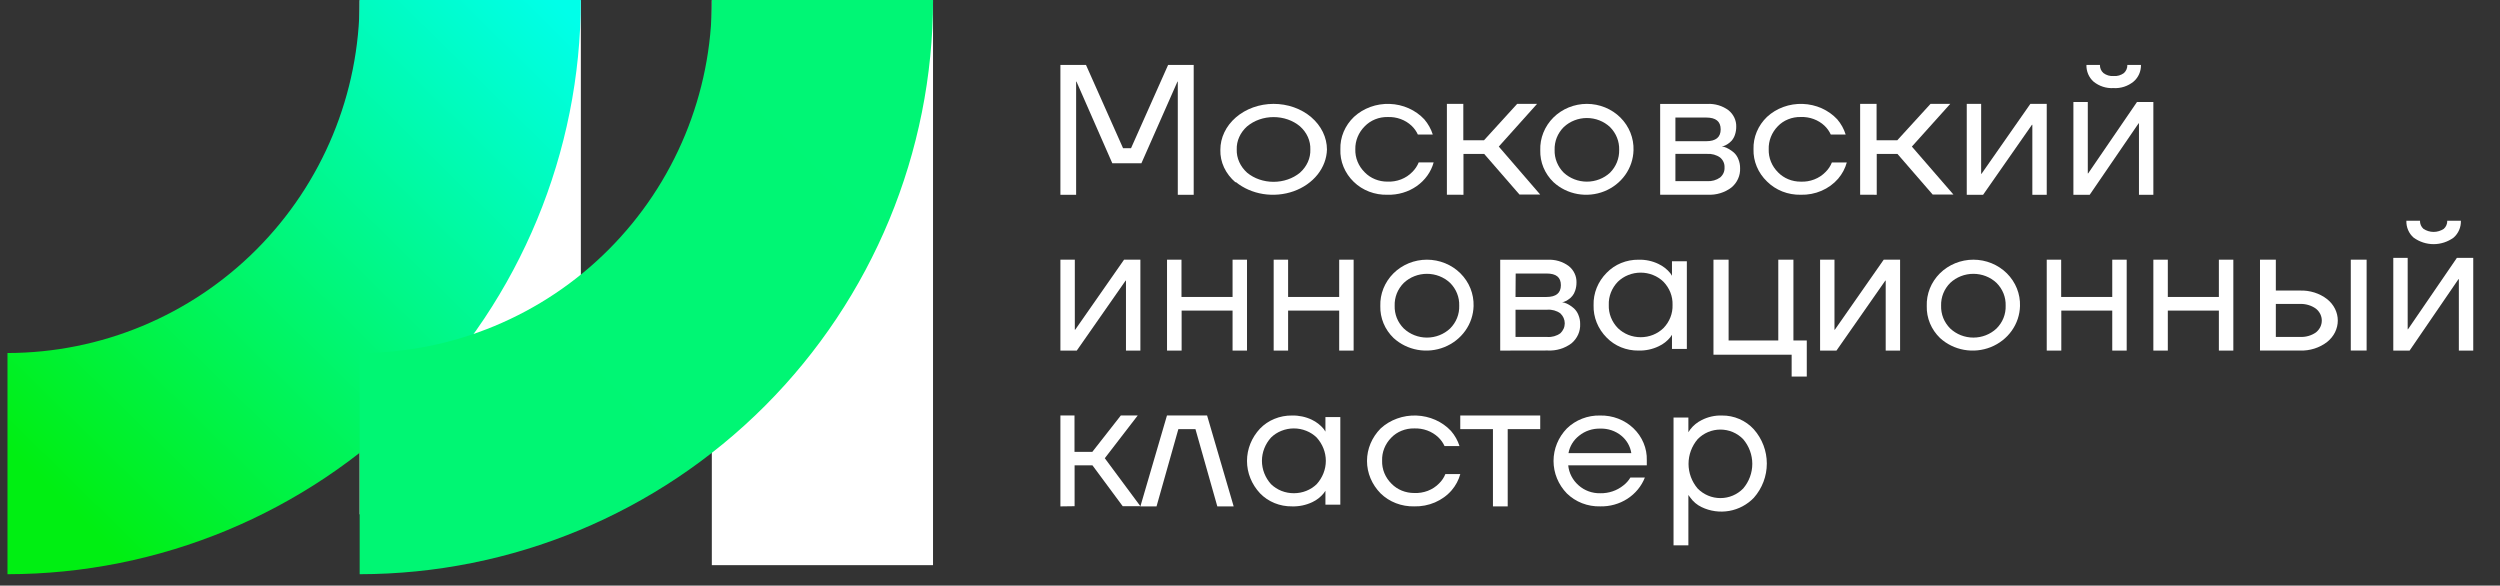 <?xml version="1.0" encoding="UTF-8"?> <svg xmlns="http://www.w3.org/2000/svg" width="111" height="26" viewBox="0 0 111 26" fill="none"><rect x="0" y="0" width="111" height="26" fill="#333333" stroke="none"/><g clip-path="url(#clip0_1134_77)"><path d="M47.082 8.648V2.883H48.218L49.864 6.58H50.218L51.864 2.883H53V8.648H52.294V3.707V3.624H52.279L50.679 7.248H49.386L47.796 3.624H47.78V3.707V8.648H47.082Z" fill="white"></path><path d="M54.858 8.098C54.638 7.91 54.464 7.685 54.348 7.437C54.232 7.188 54.176 6.923 54.184 6.655C54.183 6.388 54.243 6.123 54.361 5.876C54.478 5.629 54.652 5.404 54.871 5.214C55.09 5.024 55.35 4.874 55.636 4.77C55.923 4.667 56.231 4.613 56.541 4.612C56.852 4.611 57.16 4.663 57.448 4.764C57.735 4.865 57.997 5.014 58.218 5.202C58.438 5.391 58.614 5.614 58.734 5.861C58.854 6.107 58.916 6.372 58.917 6.639C58.906 7.037 58.76 7.424 58.498 7.753C58.235 8.082 57.867 8.338 57.439 8.491C57.011 8.643 56.54 8.686 56.084 8.614C55.628 8.541 55.206 8.356 54.87 8.082L54.858 8.098ZM55.374 5.608C55.221 5.745 55.101 5.906 55.022 6.083C54.942 6.26 54.904 6.449 54.911 6.639C54.905 6.828 54.943 7.017 55.023 7.194C55.102 7.371 55.221 7.532 55.374 7.67C55.689 7.929 56.108 8.073 56.545 8.073C56.981 8.073 57.401 7.929 57.716 7.67C57.87 7.533 57.989 7.371 58.069 7.194C58.148 7.017 58.186 6.828 58.179 6.639C58.186 6.449 58.149 6.26 58.07 6.083C57.991 5.906 57.872 5.745 57.718 5.608C57.405 5.345 56.985 5.199 56.547 5.199C56.11 5.199 55.69 5.345 55.376 5.608H55.374Z" fill="white"></path><path d="M60.112 8.08C59.912 7.888 59.756 7.66 59.653 7.41C59.55 7.161 59.502 6.894 59.513 6.627C59.505 6.362 59.554 6.098 59.658 5.851C59.762 5.605 59.917 5.38 60.116 5.19C60.324 4.998 60.572 4.848 60.845 4.748C61.118 4.649 61.41 4.603 61.703 4.614C61.996 4.624 62.283 4.69 62.547 4.808C62.812 4.926 63.047 5.093 63.239 5.298C63.41 5.499 63.538 5.728 63.616 5.974H62.953C62.888 5.83 62.794 5.698 62.677 5.586C62.538 5.455 62.373 5.353 62.19 5.286C62.006 5.219 61.81 5.188 61.613 5.196C61.422 5.192 61.232 5.227 61.056 5.298C60.881 5.369 60.724 5.474 60.596 5.606C60.319 5.883 60.168 6.249 60.176 6.627C60.164 7.007 60.315 7.376 60.596 7.653C60.723 7.784 60.878 7.887 61.051 7.958C61.224 8.029 61.411 8.065 61.6 8.064C61.807 8.073 62.013 8.04 62.205 7.966C62.396 7.892 62.567 7.78 62.705 7.637C62.83 7.514 62.927 7.368 62.991 7.21H63.654C63.54 7.631 63.274 8.002 62.901 8.264C62.528 8.525 62.07 8.66 61.602 8.647C61.325 8.654 61.05 8.608 60.793 8.51C60.536 8.412 60.304 8.266 60.112 8.08Z" fill="white"></path><path d="M64.242 8.646V4.612H64.971V6.227H65.891L67.362 4.612H68.246L66.546 6.508L68.384 8.637H67.464L65.898 6.834H64.978V8.648L64.242 8.646Z" fill="white"></path><path d="M68.977 8.09C68.784 7.904 68.632 7.683 68.53 7.439C68.429 7.195 68.381 6.934 68.388 6.672C68.379 6.404 68.426 6.138 68.526 5.889C68.626 5.639 68.777 5.412 68.97 5.219C69.163 5.027 69.394 4.875 69.65 4.77C69.906 4.666 70.18 4.612 70.458 4.612C70.736 4.612 71.01 4.666 71.266 4.77C71.521 4.875 71.753 5.027 71.946 5.219C72.139 5.412 72.29 5.639 72.39 5.889C72.49 6.138 72.537 6.404 72.528 6.672C72.518 7.064 72.39 7.444 72.16 7.768C71.93 8.091 71.607 8.343 71.231 8.494C70.855 8.644 70.442 8.685 70.042 8.614C69.641 8.542 69.271 8.36 68.977 8.09ZM69.431 5.642C69.297 5.776 69.191 5.935 69.121 6.109C69.052 6.283 69.019 6.469 69.025 6.655C69.019 6.842 69.052 7.027 69.122 7.201C69.191 7.375 69.297 7.534 69.431 7.668C69.708 7.923 70.076 8.065 70.458 8.065C70.841 8.065 71.209 7.923 71.485 7.668C71.619 7.533 71.723 7.375 71.793 7.201C71.862 7.027 71.896 6.842 71.891 6.655C71.897 6.469 71.864 6.283 71.794 6.109C71.725 5.936 71.619 5.777 71.485 5.642C71.21 5.384 70.842 5.24 70.458 5.24C70.075 5.24 69.706 5.384 69.431 5.642Z" fill="white"></path><path d="M73.711 8.647V4.614H75.806C76.146 4.597 76.481 4.698 76.748 4.897C76.858 4.987 76.946 5.099 77.005 5.224C77.064 5.35 77.093 5.486 77.089 5.624C77.09 5.748 77.07 5.872 77.03 5.99C76.999 6.084 76.949 6.171 76.884 6.248C76.83 6.306 76.769 6.358 76.7 6.401C76.65 6.434 76.596 6.461 76.538 6.482C76.509 6.492 76.478 6.498 76.448 6.501C76.483 6.504 76.517 6.511 76.549 6.522C76.62 6.543 76.687 6.572 76.75 6.61C76.835 6.657 76.914 6.713 76.987 6.776C77.072 6.856 77.137 6.951 77.179 7.057C77.235 7.188 77.263 7.328 77.26 7.47C77.268 7.63 77.237 7.789 77.171 7.936C77.106 8.084 77.006 8.215 76.879 8.322C76.58 8.552 76.2 8.667 75.815 8.645L73.711 8.647ZM74.388 6.269H75.757C76.184 6.269 76.398 6.094 76.398 5.743C76.398 5.392 76.184 5.219 75.757 5.219H74.388V6.269ZM74.388 8.043H75.799C76.005 8.056 76.209 7.998 76.373 7.881C76.439 7.825 76.49 7.757 76.525 7.68C76.558 7.604 76.574 7.521 76.569 7.438C76.574 7.355 76.559 7.271 76.525 7.194C76.491 7.117 76.439 7.049 76.373 6.993C76.208 6.876 76.005 6.82 75.799 6.833H74.388V8.043Z" fill="white"></path><path d="M78.456 8.059C78.258 7.869 78.103 7.644 78.001 7.398C77.897 7.151 77.848 6.888 77.856 6.624C77.848 6.359 77.897 6.096 78 5.85C78.103 5.603 78.258 5.379 78.456 5.189C78.664 4.997 78.911 4.847 79.184 4.748C79.456 4.649 79.747 4.604 80.04 4.614C80.332 4.624 80.619 4.69 80.883 4.807C81.146 4.925 81.381 5.092 81.573 5.297C81.744 5.497 81.871 5.726 81.947 5.972H81.286C81.221 5.828 81.127 5.696 81.01 5.584C80.873 5.454 80.707 5.352 80.524 5.285C80.342 5.218 80.146 5.187 79.95 5.195C79.758 5.191 79.569 5.226 79.394 5.297C79.218 5.367 79.062 5.473 78.935 5.605C78.663 5.885 78.518 6.253 78.531 6.63C78.519 7.009 78.669 7.378 78.948 7.655C79.075 7.785 79.229 7.888 79.402 7.959C79.574 8.03 79.76 8.066 79.95 8.065C80.156 8.075 80.362 8.041 80.553 7.967C80.743 7.894 80.914 7.781 81.052 7.639C81.178 7.516 81.275 7.371 81.336 7.212H81.998C81.926 7.475 81.795 7.721 81.614 7.934C81.415 8.164 81.162 8.348 80.873 8.472C80.585 8.596 80.269 8.656 79.952 8.647C79.672 8.653 79.394 8.603 79.136 8.502C78.878 8.4 78.647 8.249 78.456 8.059Z" fill="white"></path><path d="M82.59 8.646V4.612H83.32V6.227H84.24L85.715 4.612H86.591L84.887 6.508L86.732 8.637H85.81L84.247 6.834H83.327V8.648L82.59 8.646Z" fill="white"></path><path d="M87.324 8.648V4.612H87.963V7.638V7.719H87.978L90.148 4.612H90.875V8.648H90.236V5.622V5.541H90.218L88.05 8.648H87.324Z" fill="white"></path><path d="M92.059 8.648V4.529H92.698V7.617V7.7H92.713L94.882 4.529H95.609V8.648H94.97V5.56V5.477H94.953L92.783 8.648H92.059ZM92.638 2.883H93.237C93.235 2.951 93.248 3.018 93.274 3.08C93.301 3.142 93.34 3.197 93.39 3.242C93.521 3.34 93.681 3.388 93.842 3.376C94.007 3.39 94.171 3.342 94.303 3.242C94.352 3.197 94.392 3.142 94.418 3.08C94.444 3.018 94.457 2.95 94.454 2.883H95.059C95.062 3.024 95.034 3.164 94.977 3.292C94.92 3.42 94.835 3.534 94.729 3.624C94.478 3.828 94.161 3.931 93.84 3.911C93.52 3.93 93.204 3.828 92.953 3.624C92.85 3.532 92.769 3.418 92.714 3.29C92.66 3.162 92.633 3.023 92.638 2.883Z" fill="white"></path><path d="M47.082 15.566V11.53H47.722V14.558V14.639H47.739L49.908 11.53H50.633V15.566H49.993V12.539V12.458H49.978L47.809 15.566H47.082Z" fill="white"></path><path d="M51.816 15.566V11.53H52.458V13.185H54.726V11.53H55.367V15.566H54.726V13.79H52.464V15.566H51.816Z" fill="white"></path><path d="M56.551 15.566V11.53H57.192V13.185H59.46V11.53H60.101V15.566H59.46V13.79H57.192V15.566H56.551Z" fill="white"></path><path d="M61.875 15.008C61.682 14.822 61.53 14.601 61.429 14.357C61.328 14.113 61.279 13.852 61.286 13.589C61.277 13.322 61.324 13.056 61.425 12.806C61.525 12.557 61.676 12.33 61.869 12.137C62.062 11.945 62.293 11.793 62.548 11.688C62.804 11.584 63.079 11.53 63.356 11.53C63.634 11.53 63.909 11.584 64.164 11.688C64.42 11.793 64.651 11.945 64.844 12.137C65.037 12.33 65.188 12.557 65.288 12.806C65.388 13.056 65.435 13.322 65.427 13.589C65.417 13.982 65.289 14.363 65.058 14.686C64.828 15.009 64.506 15.261 64.129 15.412C63.754 15.562 63.34 15.604 62.94 15.532C62.54 15.46 62.17 15.278 61.875 15.008ZM62.329 12.56C62.195 12.694 62.089 12.853 62.019 13.027C61.95 13.201 61.917 13.387 61.923 13.573C61.917 13.76 61.95 13.945 62.019 14.12C62.089 14.293 62.195 14.452 62.329 14.586C62.604 14.844 62.972 14.989 63.356 14.989C63.74 14.989 64.109 14.844 64.384 14.586C64.518 14.452 64.624 14.293 64.693 14.12C64.763 13.945 64.796 13.76 64.789 13.573C64.796 13.387 64.763 13.201 64.693 13.027C64.624 12.853 64.518 12.694 64.384 12.56C64.109 12.302 63.74 12.158 63.356 12.158C62.972 12.158 62.604 12.302 62.329 12.56Z" fill="white"></path><path d="M66.609 15.566V11.533H68.709C69.05 11.514 69.387 11.614 69.654 11.814C69.765 11.903 69.854 12.015 69.912 12.141C69.972 12.266 70 12.403 69.996 12.54C69.997 12.665 69.978 12.788 69.937 12.907C69.884 13.077 69.766 13.223 69.607 13.318C69.556 13.351 69.501 13.379 69.444 13.399C69.415 13.411 69.384 13.418 69.353 13.42C69.388 13.423 69.423 13.43 69.457 13.44C69.528 13.461 69.596 13.491 69.659 13.529C69.74 13.576 69.816 13.631 69.885 13.693C69.97 13.774 70.036 13.87 70.078 13.976C70.134 14.107 70.162 14.247 70.159 14.388C70.166 14.547 70.136 14.706 70.07 14.854C70.004 15.001 69.905 15.133 69.779 15.24C69.478 15.469 69.096 15.584 68.709 15.562L66.609 15.566ZM67.289 13.186H68.66C69.09 13.186 69.303 13.011 69.303 12.662C69.303 12.312 69.097 12.144 68.666 12.144H67.296L67.289 13.186ZM67.289 14.961H68.703C68.909 14.975 69.114 14.917 69.278 14.799C69.34 14.741 69.39 14.672 69.424 14.596C69.458 14.52 69.475 14.438 69.475 14.356C69.475 14.273 69.458 14.192 69.424 14.115C69.39 14.039 69.34 13.97 69.278 13.912C69.114 13.794 68.909 13.737 68.703 13.751H67.289V14.961Z" fill="white"></path><path d="M71.337 14.991C70.948 14.602 70.739 14.084 70.755 13.551C70.739 13.018 70.948 12.501 71.337 12.111C71.516 11.926 71.734 11.778 71.978 11.678C72.223 11.578 72.487 11.528 72.754 11.531C73.059 11.523 73.362 11.587 73.634 11.718C73.841 11.816 74.022 11.957 74.162 12.13L74.236 12.245V11.599H74.896V15.493H74.236V14.864L74.162 14.973C74.026 15.142 73.85 15.28 73.647 15.374C73.37 15.508 73.059 15.574 72.747 15.565C72.482 15.568 72.219 15.519 71.976 15.42C71.733 15.321 71.516 15.175 71.337 14.991ZM71.832 12.51C71.561 12.791 71.416 13.16 71.43 13.539C71.416 13.918 71.561 14.286 71.832 14.567C71.963 14.695 72.121 14.797 72.294 14.867C72.469 14.937 72.656 14.972 72.845 14.972C73.035 14.972 73.222 14.937 73.396 14.867C73.57 14.797 73.727 14.695 73.858 14.567C74.13 14.286 74.274 13.918 74.261 13.539C74.274 13.16 74.13 12.791 73.858 12.51C73.727 12.382 73.57 12.28 73.396 12.211C73.222 12.141 73.035 12.105 72.845 12.105C72.656 12.105 72.469 12.141 72.294 12.211C72.121 12.28 71.963 12.382 71.832 12.51Z" fill="white"></path><path d="M76.078 15.749V11.53H76.75V15.117H78.956V11.53H79.628V15.117H80.221V16.719H79.549V15.749H76.078Z" fill="white"></path><path d="M80.812 15.566V11.53H81.451V14.558V14.639H81.467L83.637 11.53H84.364V15.566H83.725V12.539V12.458H83.709L81.539 15.566H80.812Z" fill="white"></path><path d="M86.137 15.008C85.944 14.822 85.793 14.601 85.691 14.357C85.59 14.113 85.541 13.852 85.548 13.589C85.539 13.322 85.586 13.056 85.686 12.806C85.786 12.557 85.937 12.33 86.13 12.137C86.324 11.945 86.555 11.793 86.811 11.688C87.066 11.584 87.341 11.53 87.618 11.53C87.896 11.53 88.171 11.584 88.426 11.688C88.681 11.793 88.913 11.945 89.106 12.137C89.299 12.33 89.45 12.557 89.55 12.806C89.65 13.056 89.697 13.322 89.688 13.589C89.678 13.982 89.55 14.363 89.32 14.686C89.09 15.009 88.767 15.261 88.391 15.412C88.015 15.562 87.602 15.604 87.202 15.532C86.802 15.46 86.431 15.278 86.137 15.008ZM86.591 12.56C86.456 12.694 86.351 12.853 86.281 13.027C86.212 13.201 86.179 13.387 86.185 13.573C86.179 13.76 86.212 13.945 86.281 14.12C86.351 14.293 86.456 14.452 86.591 14.586C86.866 14.844 87.235 14.989 87.618 14.989C88.002 14.989 88.371 14.844 88.645 14.586C88.78 14.452 88.885 14.293 88.955 14.12C89.025 13.945 89.057 13.76 89.051 13.573C89.057 13.387 89.025 13.201 88.955 13.027C88.885 12.853 88.78 12.694 88.645 12.56C88.371 12.302 88.002 12.158 87.618 12.158C87.235 12.158 86.866 12.302 86.591 12.56Z" fill="white"></path><path d="M90.875 15.566V11.53H91.516V13.185H93.784V11.53H94.425V15.566H93.784V13.79H91.522V15.566H90.875Z" fill="white"></path><path d="M95.609 15.566V11.53H96.251V13.185H98.518V11.53H99.16V15.566H98.518V13.79H96.251V15.566H95.609Z" fill="white"></path><path d="M100.344 15.565V11.53H101.047V12.901H102.111C102.555 12.884 102.99 13.021 103.327 13.284C103.475 13.403 103.594 13.549 103.675 13.712C103.756 13.876 103.798 14.053 103.798 14.233C103.798 14.412 103.756 14.589 103.675 14.753C103.594 14.916 103.475 15.062 103.327 15.181C102.99 15.444 102.555 15.581 102.111 15.565H100.344ZM101.047 14.959H102.111C102.37 14.974 102.626 14.902 102.831 14.757C102.912 14.691 102.976 14.61 103.021 14.52C103.065 14.429 103.088 14.332 103.088 14.233C103.088 14.134 103.065 14.036 103.021 13.945C102.976 13.855 102.912 13.774 102.831 13.708C102.627 13.56 102.371 13.484 102.111 13.495H101.047V14.959ZM104.375 15.565V11.53H105.078V15.565H104.375Z" fill="white"></path><path d="M106.262 15.566V11.449H106.901V14.537V14.62H106.915L109.086 11.449H109.812V15.566H109.173V12.478V12.395H109.156L106.986 15.566H106.262ZM106.843 9.801H107.448C107.445 9.869 107.458 9.936 107.484 9.998C107.511 10.06 107.551 10.115 107.601 10.16C107.735 10.249 107.892 10.297 108.053 10.297C108.213 10.297 108.37 10.249 108.504 10.16C108.555 10.115 108.595 10.06 108.621 9.998C108.648 9.936 108.66 9.869 108.658 9.801H109.263C109.268 9.943 109.242 10.084 109.185 10.214C109.129 10.344 109.045 10.459 108.939 10.551C108.68 10.739 108.37 10.84 108.052 10.84C107.734 10.84 107.424 10.739 107.165 10.551C107.059 10.459 106.975 10.344 106.92 10.214C106.864 10.084 106.838 9.943 106.843 9.801Z" fill="white"></path><path d="M47.082 22.484V18.448H47.708V20.063H48.499L49.764 18.448H50.514L49.053 20.345L50.633 22.475H49.848L48.504 20.66H47.712V22.475L47.082 22.484Z" fill="white"></path><path d="M50.633 22.484L51.813 18.448H53.595L54.775 22.484H54.049L53.078 19.053H52.319L51.35 22.484H50.633Z" fill="white"></path><path d="M55.946 21.904C55.573 21.506 55.367 20.995 55.367 20.466C55.367 19.937 55.573 19.426 55.946 19.028C56.125 18.843 56.343 18.695 56.588 18.596C56.832 18.496 57.096 18.446 57.364 18.449C57.669 18.442 57.972 18.506 58.245 18.636C58.451 18.735 58.631 18.875 58.773 19.047L58.849 19.164V18.517H59.51V22.407H58.849V21.791L58.773 21.9C58.64 22.065 58.467 22.2 58.269 22.294C57.99 22.427 57.68 22.492 57.368 22.483C57.1 22.487 56.835 22.437 56.589 22.337C56.344 22.237 56.125 22.09 55.946 21.904ZM56.434 19.427C56.173 19.717 56.03 20.083 56.03 20.462C56.03 20.84 56.173 21.207 56.434 21.497C56.565 21.624 56.722 21.726 56.896 21.795C57.07 21.864 57.258 21.899 57.447 21.899C57.636 21.899 57.824 21.864 57.998 21.795C58.172 21.726 58.329 21.624 58.461 21.497C58.722 21.207 58.867 20.841 58.867 20.462C58.867 20.083 58.722 19.716 58.461 19.427C58.33 19.299 58.172 19.197 57.998 19.128C57.824 19.058 57.637 19.022 57.447 19.022C57.258 19.022 57.07 19.058 56.896 19.128C56.721 19.197 56.564 19.299 56.434 19.427Z" fill="white"></path><path d="M61.3 21.908C60.911 21.514 60.695 20.999 60.695 20.466C60.695 19.932 60.911 19.418 61.3 19.024C61.507 18.833 61.755 18.683 62.029 18.584C62.302 18.485 62.594 18.439 62.887 18.45C63.18 18.46 63.468 18.526 63.732 18.643C63.996 18.761 64.232 18.927 64.424 19.133C64.596 19.332 64.725 19.561 64.802 19.806H64.138C64.072 19.659 63.976 19.525 63.855 19.411C63.717 19.281 63.551 19.179 63.367 19.112C63.184 19.045 62.987 19.015 62.791 19.022C62.599 19.018 62.409 19.053 62.233 19.124C62.057 19.194 61.901 19.299 61.773 19.432C61.498 19.711 61.352 20.078 61.366 20.456C61.354 20.835 61.505 21.203 61.786 21.48C61.913 21.61 62.068 21.713 62.241 21.784C62.414 21.854 62.602 21.89 62.791 21.889C62.998 21.899 63.204 21.865 63.396 21.792C63.587 21.718 63.758 21.606 63.897 21.463C64.019 21.344 64.113 21.203 64.174 21.05H64.837C64.765 21.312 64.634 21.558 64.453 21.77C64.254 22 64 22.183 63.712 22.307C63.424 22.431 63.108 22.491 62.791 22.483C62.513 22.489 62.236 22.441 61.979 22.342C61.722 22.243 61.491 22.095 61.3 21.908Z" fill="white"></path><path d="M64.836 19.053V18.448H68.386V19.053H66.942V22.484H66.287V19.053H64.836Z" fill="white"></path><path d="M69.568 21.908C69.188 21.516 68.977 21.001 68.977 20.466C68.977 19.931 69.188 19.417 69.568 19.024C69.76 18.836 69.99 18.688 70.245 18.589C70.499 18.49 70.772 18.442 71.046 18.449C71.321 18.443 71.593 18.49 71.849 18.588C72.103 18.686 72.335 18.832 72.528 19.018C72.722 19.204 72.874 19.425 72.975 19.669C73.077 19.913 73.126 20.173 73.118 20.435V20.661H69.629C69.661 21.002 69.827 21.32 70.092 21.551C70.351 21.782 70.694 21.907 71.048 21.9C71.425 21.908 71.792 21.785 72.08 21.551C72.205 21.455 72.31 21.337 72.389 21.203H73.032C72.882 21.587 72.61 21.917 72.254 22.147C71.898 22.376 71.475 22.494 71.046 22.483C70.772 22.49 70.499 22.442 70.244 22.343C69.99 22.244 69.76 22.096 69.568 21.908ZM69.641 20.118H72.43C72.385 19.818 72.228 19.544 71.988 19.346C71.729 19.132 71.395 19.02 71.053 19.03C70.709 19.021 70.373 19.134 70.111 19.346C69.862 19.541 69.695 19.815 69.641 20.118Z" fill="white"></path><path d="M74.305 24.213V18.538H74.964V19.19L75.048 19.066C75.182 18.891 75.356 18.749 75.555 18.651C75.833 18.509 76.142 18.439 76.454 18.449C76.721 18.446 76.985 18.499 77.229 18.605C77.473 18.71 77.692 18.866 77.87 19.062C78.242 19.483 78.447 20.023 78.447 20.582C78.447 21.141 78.242 21.681 77.87 22.102C77.578 22.406 77.196 22.61 76.779 22.684C76.362 22.758 75.931 22.699 75.551 22.515C75.349 22.419 75.176 22.273 75.048 22.091L74.964 21.976V24.213H74.305ZM75.375 19.5C75.114 19.807 74.971 20.195 74.971 20.595C74.971 20.996 75.114 21.383 75.375 21.69C75.506 21.824 75.663 21.931 75.837 22.004C76.01 22.078 76.197 22.115 76.386 22.115C76.575 22.115 76.762 22.078 76.936 22.004C77.109 21.931 77.266 21.824 77.397 21.69C77.658 21.383 77.802 20.996 77.802 20.595C77.802 20.195 77.658 19.807 77.397 19.5C77.267 19.365 77.11 19.258 76.936 19.184C76.763 19.111 76.575 19.073 76.386 19.073C76.197 19.073 76.01 19.111 75.836 19.184C75.663 19.258 75.506 19.365 75.375 19.5Z" fill="white"></path><path d="M41.426 0.009H31.605V25.093H41.426V0.009Z" fill="white"></path><path d="M25.79 0.009H15.969V22.837H25.79V0.009Z" fill="white"></path><path d="M0.332 25.495V15.674C4.481 15.669 8.458 14.015 11.389 11.076C14.321 8.137 15.968 4.154 15.968 0H25.789C25.784 6.759 23.1 13.239 18.328 18.019C13.555 22.799 7.083 25.488 0.332 25.495Z" fill="url(#paint0_linear_1134_77)"></path><path d="M15.969 25.495V15.674C20.118 15.67 24.096 14.016 27.028 11.077C29.96 8.138 31.608 4.154 31.608 0H41.428C41.423 6.759 38.739 13.24 33.965 18.02C29.192 22.799 22.72 25.488 15.969 25.495Z" fill="url(#paint1_linear_1134_77)"></path></g><defs><linearGradient id="paint0_linear_1134_77" x1="3.402" y1="22.901" x2="25.253" y2="0.628" gradientUnits="userSpaceOnUse"><stop stop-color="#00EF12"></stop><stop offset="1" stop-color="#00FFE9"></stop></linearGradient><linearGradient id="paint1_linear_1134_77" x1="1021.89" y1="2798.9" x2="3012.38" y2="770.467" gradientUnits="userSpaceOnUse"><stop stop-color="#00EF12"></stop><stop offset="1" stop-color="#00FFE9"></stop></linearGradient><clipPath id="clip0_1134_77"><rect width="110" height="26" fill="white" transform="translate(0.332)"></rect></clipPath></defs></svg> 